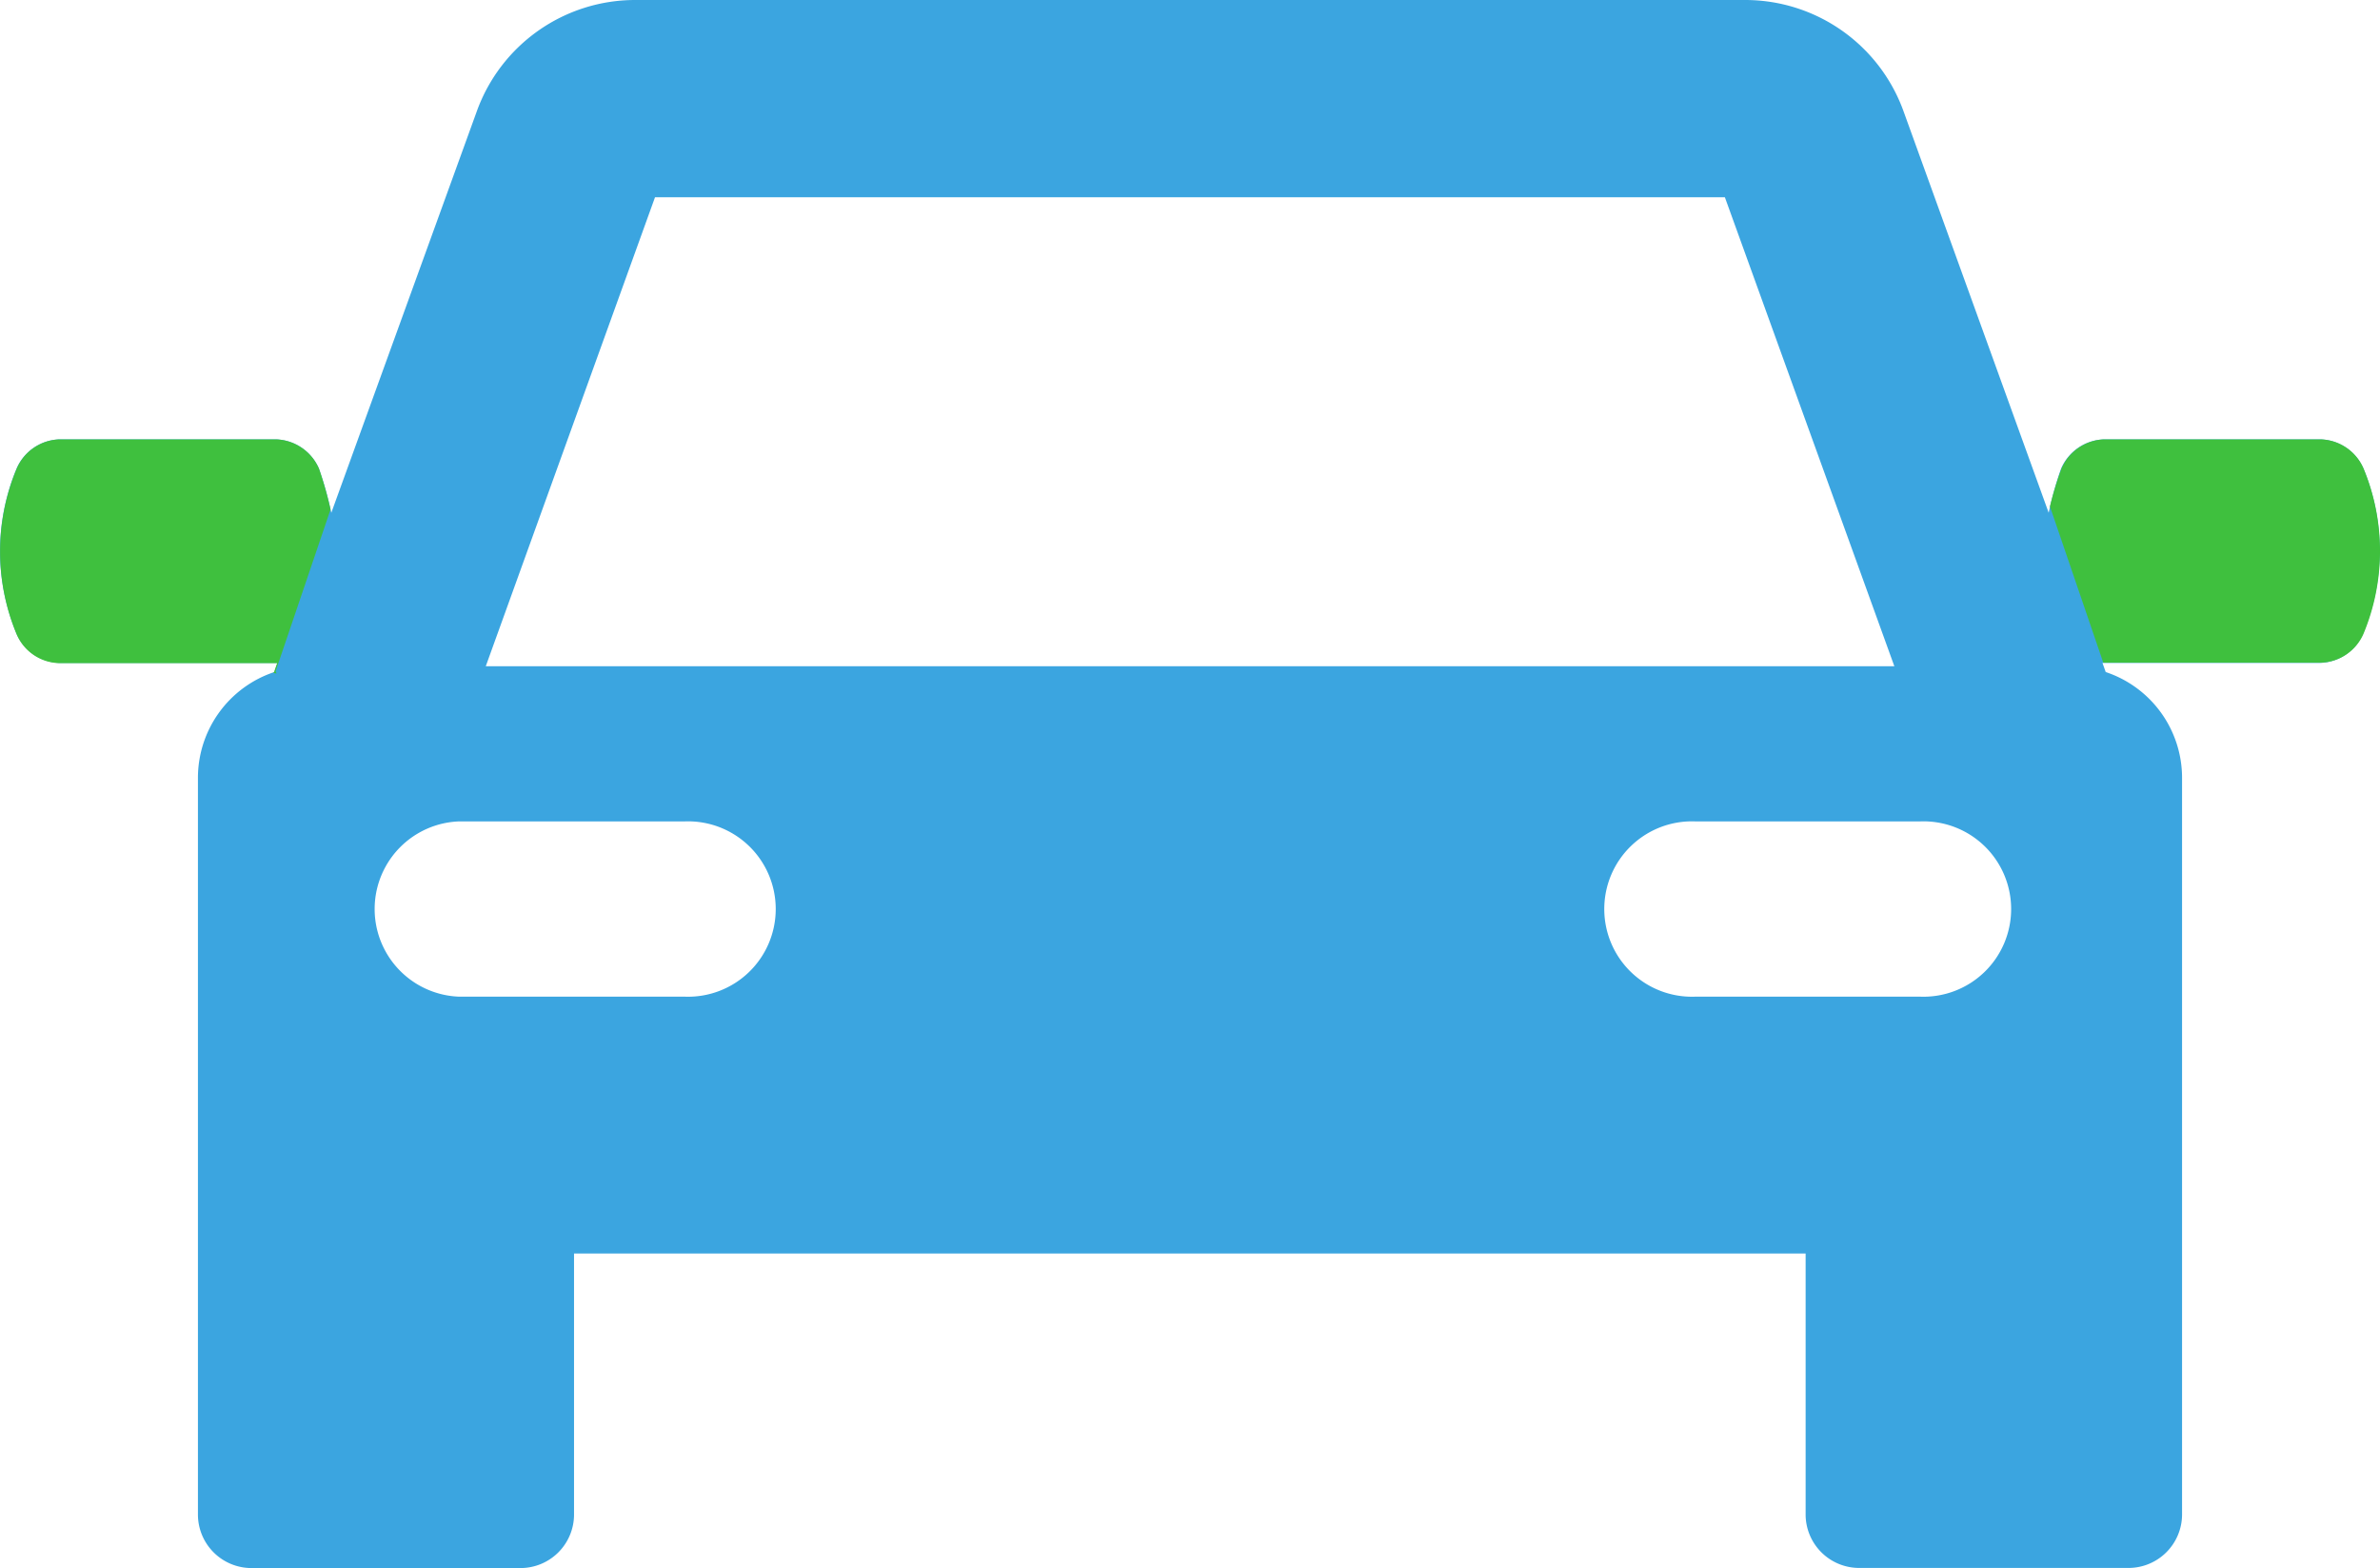 <svg xmlns="http://www.w3.org/2000/svg" width="20.573" height="13.554" viewBox="0 0 20.573 13.554">
    <g data-name="Group 147066">
        <path d="M20.431 71.375a.418.418 0 0 0-.367-.253h-1.88a.418.418 0 0 0-.367.253 3.045 3.045 0 0 0-.107.381l-1.256-3.474a1.455 1.455 0 0 0-1.365-.958h-9.6a1.455 1.455 0 0 0-1.365.958l-1.259 3.474a3.054 3.054 0 0 0-.107-.381.418.418 0 0 0-.367-.253H.511a.418.418 0 0 0-.367.253 1.852 1.852 0 0 0 0 1.426.418.418 0 0 0 .367.253H2.4l-.028.079a.964.964 0 0 0-.66.914v6.368a.463.463 0 0 0 .463.463H4.5a.463.463 0 0 0 .463-.463v-2.256h10.646v2.255a.463.463 0 0 0 .463.463H18.4a.463.463 0 0 0 .463-.463v-6.367a.964.964 0 0 0-.66-.914l-.028-.079h1.885a.418.418 0 0 0 .367-.253 1.852 1.852 0 0 0 .004-1.426zM5.663 69.029h9.248l1.465 4.054H4.2zm.258 6.91H3.97a.758.758 0 0 1 0-1.515h1.951a.758.758 0 1 1 0 1.515zm10.684 0h-1.951a.758.758 0 1 1 0-1.515H16.6a.758.758 0 1 1 0 1.515z" transform="translate(-.001 -67.324)" style="stroke:#000;stroke-linecap:round;stroke-linejoin:round;stroke-width:0;fill:#3ba5e0"/>
        <path data-name="Subtraction 19" d="M2.394 2.023h0c-.021 0-.032-.006-.032-.009s0 0 .006 0l.028-.08H.511a.41.41 0 0 1-.368-.251 1.862 1.862 0 0 1 0-1.427A.417.417 0 0 1 .511 0H2.39a.421.421 0 0 1 .367.252 3.216 3.216 0 0 1 .1.354l-.475 1.4.006.009v.006zm17.67-.093h-1.883L17.72.58a2.953 2.953 0 0 1 .1-.328.417.417 0 0 1 .365-.252h1.879a.416.416 0 0 1 .367.252 1.862 1.862 0 0 1 0 1.427.414.414 0 0 1-.368.251z" transform="translate(0 3.798)" style="fill:#3fc03e;stroke:#000;stroke-linecap:round;stroke-linejoin:round;stroke-width:0"/>
    </g>
</svg>
